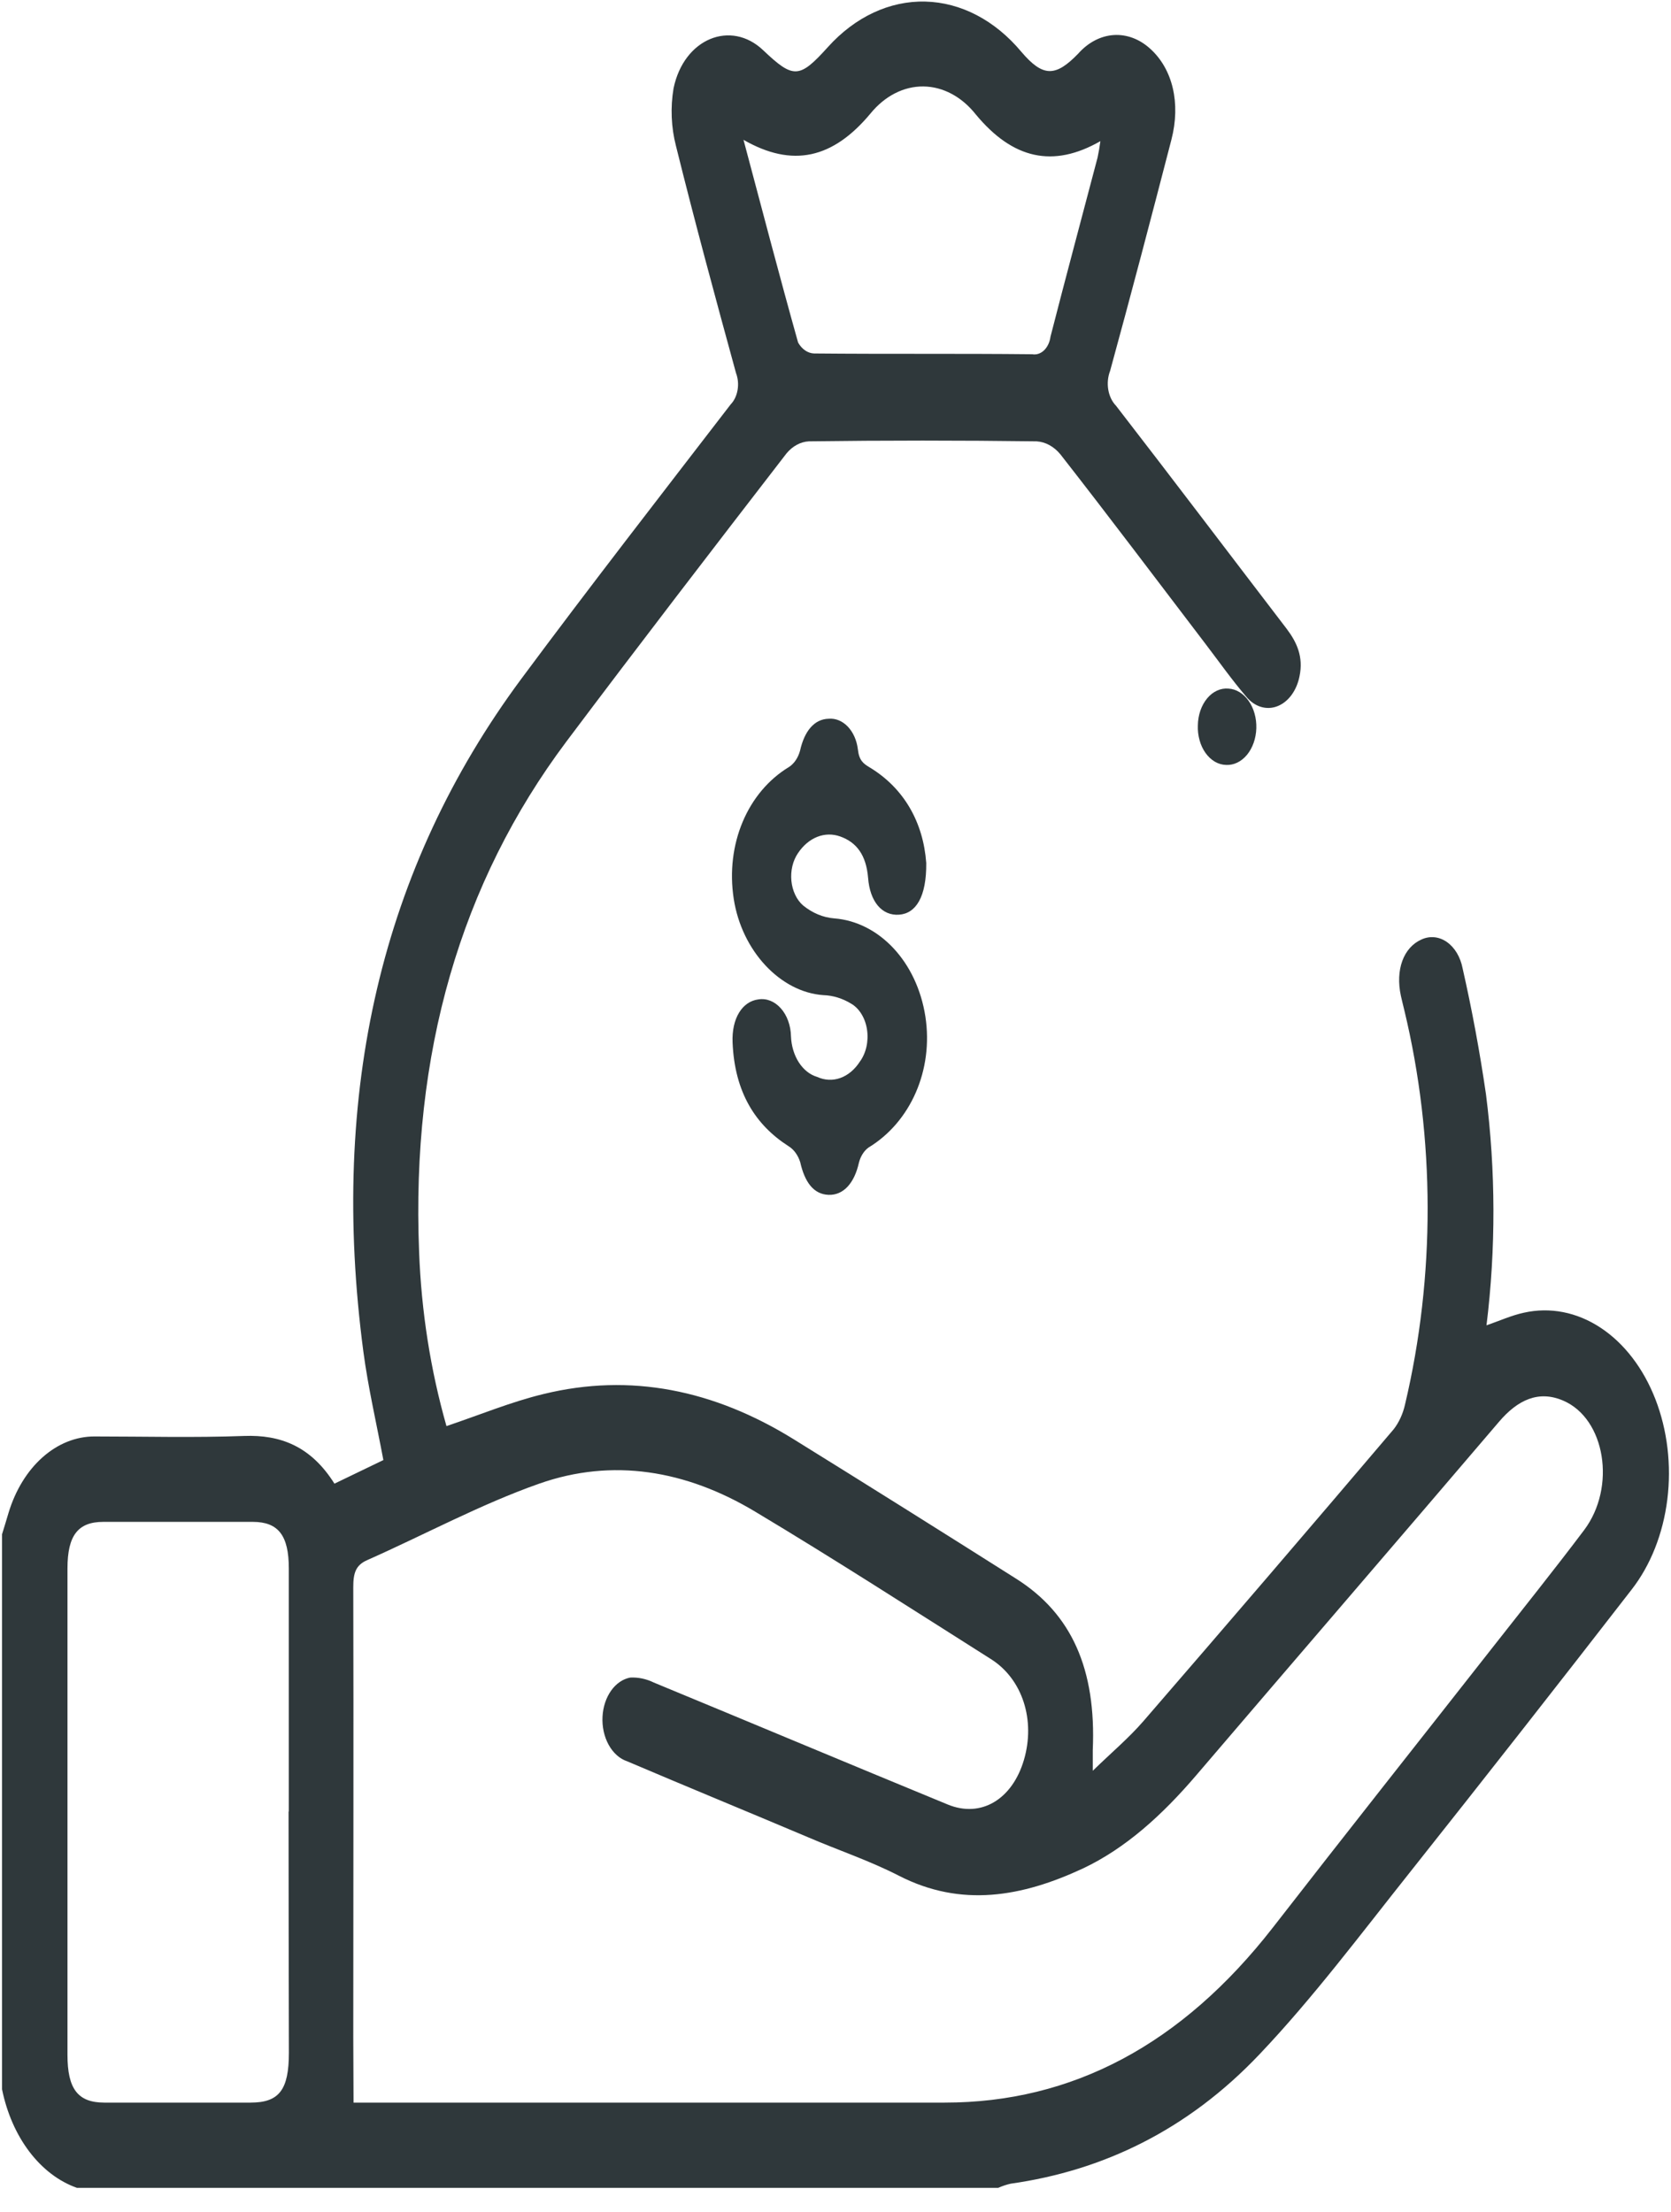 <svg width="68" height="90" viewBox="0 0 68 90" fill="none" xmlns="http://www.w3.org/2000/svg">
<path d="M0.083 62.428C0.173 62.138 0.262 61.848 0.347 61.558C0.625 60.639 1.107 59.85 1.732 59.296C2.356 58.742 3.093 58.446 3.847 58.449C5.877 58.449 7.911 58.504 9.939 58.428C11.392 58.376 12.643 58.829 13.61 60.369L15.601 59.409C15.319 57.903 14.982 56.466 14.787 54.998C13.394 44.456 15.519 35.309 21.208 27.63C24.01 23.855 26.878 20.166 29.733 16.456C29.876 16.309 29.975 16.102 30.015 15.869C30.055 15.637 30.033 15.394 29.952 15.181C29.112 12.114 28.277 9.04 27.508 5.938C27.312 5.182 27.278 4.371 27.41 3.592C27.834 1.558 29.749 0.798 31.058 2.045C32.291 3.216 32.53 3.202 33.692 1.914C34.797 0.687 36.205 0.029 37.652 0.064C39.1 0.099 40.489 0.824 41.559 2.104C42.438 3.14 42.952 3.14 43.876 2.183C44.281 1.727 44.789 1.461 45.322 1.426C45.855 1.392 46.381 1.591 46.818 1.993C47.716 2.812 48.056 4.193 47.669 5.686C46.855 8.829 46.031 11.969 45.175 15.091C45.083 15.327 45.057 15.598 45.1 15.856C45.144 16.114 45.255 16.345 45.414 16.508C47.742 19.516 50.042 22.559 52.357 25.582C52.77 26.128 53.049 26.722 52.883 27.516C52.826 27.806 52.712 28.07 52.553 28.285C52.394 28.499 52.195 28.655 51.976 28.738C51.757 28.822 51.525 28.829 51.303 28.759C51.081 28.69 50.877 28.546 50.711 28.342C50.134 27.668 49.607 26.922 49.062 26.207C47.094 23.627 45.138 21.026 43.149 18.483C42.885 18.166 42.544 17.98 42.185 17.958C39.095 17.917 36.005 17.917 32.915 17.958C32.577 17.976 32.255 18.15 32.006 18.449C29.006 22.335 26.012 26.228 23.052 30.169C18.735 35.927 16.731 42.877 17.055 50.932C17.145 53.359 17.52 55.752 18.169 58.027C19.525 57.571 20.802 57.039 22.119 56.722C25.656 55.858 29.051 56.552 32.293 58.559C35.319 60.435 38.351 62.338 41.353 64.238C43.613 65.665 44.614 67.924 44.469 71.216C44.469 71.406 44.469 71.596 44.469 72.052C45.24 71.302 45.922 70.732 46.523 70.041C49.934 66.099 53.332 62.137 56.715 58.155C56.931 57.877 57.09 57.531 57.176 57.15C58.413 51.922 58.403 46.322 57.147 41.102C57.102 40.908 57.05 40.718 57.008 40.521C56.779 39.458 57.113 38.549 57.853 38.224C58.021 38.148 58.2 38.118 58.377 38.137C58.555 38.155 58.727 38.222 58.884 38.333C59.041 38.444 59.178 38.596 59.288 38.78C59.397 38.964 59.476 39.176 59.52 39.402C59.902 41.089 60.22 42.8 60.471 44.528C60.868 47.639 60.875 50.814 60.492 53.927C61.019 53.744 61.514 53.52 62.014 53.413C63.076 53.175 64.168 53.388 65.13 54.021C66.093 54.654 66.876 55.674 67.365 56.932C67.854 58.191 68.024 59.621 67.85 61.015C67.676 62.408 67.167 63.693 66.397 64.68C63.424 68.517 60.433 72.33 57.424 76.121C55.401 78.663 53.428 81.302 51.251 83.592C48.322 86.68 44.872 88.324 41.127 88.853C40.955 88.892 40.786 88.949 40.621 89.022H3.131C2.399 88.764 1.732 88.257 1.197 87.553C0.662 86.849 0.278 85.972 0.083 85.012V62.428ZM14.387 85.554H38.443C43.629 85.554 48.085 83.198 51.798 78.431C54.748 74.632 57.716 70.887 60.676 67.115C61.943 65.499 63.223 63.906 64.464 62.259C65.781 60.508 65.328 57.72 63.608 56.988C62.615 56.563 61.764 56.953 60.995 57.858C56.9 62.66 52.783 67.433 48.683 72.231C47.305 73.844 45.812 75.205 44.06 76.031C41.593 77.178 39.12 77.627 36.578 76.321C35.372 75.703 34.111 75.285 32.875 74.753C30.423 73.716 27.969 72.708 25.519 71.665C25.217 71.564 24.951 71.326 24.768 70.994C24.585 70.662 24.497 70.256 24.519 69.848C24.54 69.454 24.663 69.081 24.868 68.792C25.073 68.503 25.348 68.315 25.646 68.259C25.974 68.243 26.302 68.312 26.61 68.463C30.595 70.11 34.577 71.782 38.564 73.423C39.926 73.986 41.198 73.212 41.669 71.606C42.141 70 41.617 68.321 40.323 67.506C37.129 65.485 33.947 63.433 30.721 61.502C27.913 59.82 24.927 59.319 21.943 60.369C19.573 61.202 17.284 62.442 14.948 63.478C14.482 63.682 14.374 63.993 14.376 64.59C14.392 70.697 14.376 76.805 14.376 82.898L14.387 85.554ZM11.753 73.716C11.753 70.414 11.753 67.114 11.753 63.817C11.753 62.476 11.324 61.927 10.294 61.924C8.263 61.924 6.232 61.924 4.202 61.924C3.175 61.924 2.746 62.476 2.746 63.817C2.746 70.414 2.746 77.013 2.746 83.613C2.746 84.994 3.167 85.551 4.239 85.554H10.197C11.358 85.554 11.756 85.036 11.756 83.526C11.749 80.245 11.744 76.969 11.743 73.699L11.753 73.716ZM30.26 5.703C31.021 8.56 31.727 11.261 32.478 13.938C32.554 14.073 32.653 14.183 32.766 14.26C32.88 14.337 33.005 14.38 33.133 14.383C36.091 14.411 39.049 14.383 42.006 14.414C42.176 14.444 42.349 14.387 42.488 14.254C42.626 14.12 42.72 13.921 42.749 13.699C43.373 11.264 44.026 8.843 44.664 6.414C44.711 6.194 44.75 5.97 44.779 5.744C42.852 6.846 41.216 6.473 39.712 4.66C39.139 3.935 38.375 3.527 37.578 3.518C36.782 3.509 36.013 3.9 35.43 4.611C33.9 6.452 32.254 6.839 30.25 5.686L30.26 5.703Z" fill="#2F383B"/>
<path d="M37.693 35.117C37.705 36.492 37.274 37.172 36.583 37.219C35.892 37.265 35.4 36.691 35.326 35.716C35.248 34.785 34.853 34.272 34.193 34.036C33.886 33.926 33.562 33.931 33.258 34.051C32.953 34.172 32.681 34.402 32.472 34.716C32.369 34.867 32.291 35.046 32.245 35.24C32.199 35.434 32.186 35.638 32.205 35.84C32.225 36.041 32.277 36.235 32.359 36.407C32.44 36.58 32.549 36.727 32.678 36.84C33.06 37.151 33.495 37.333 33.944 37.368C35.771 37.508 37.312 39.128 37.658 41.364C37.991 43.537 37.056 45.655 35.345 46.692C35.159 46.826 35.019 47.048 34.952 47.313C34.768 48.139 34.325 48.639 33.717 48.617C33.109 48.595 32.747 48.101 32.564 47.288C32.474 47.002 32.305 46.77 32.091 46.639C30.74 45.773 29.897 44.447 29.812 42.423C29.769 41.441 30.205 40.746 30.863 40.665C31.026 40.639 31.192 40.658 31.35 40.721C31.507 40.784 31.653 40.89 31.778 41.031C31.903 41.172 32.004 41.346 32.074 41.541C32.145 41.736 32.184 41.949 32.188 42.165C32.203 42.556 32.316 42.931 32.509 43.23C32.703 43.529 32.966 43.736 33.258 43.82C33.561 43.958 33.888 43.973 34.197 43.862C34.507 43.751 34.783 43.52 34.99 43.199C35.115 43.029 35.207 42.822 35.258 42.596C35.309 42.369 35.318 42.13 35.283 41.898C35.249 41.666 35.172 41.449 35.059 41.265C34.947 41.08 34.802 40.934 34.638 40.839C34.281 40.621 33.895 40.503 33.502 40.491C31.762 40.37 30.188 38.7 29.859 36.576C29.516 34.353 30.42 32.229 32.108 31.208C32.317 31.072 32.478 30.835 32.557 30.546C32.735 29.748 33.135 29.258 33.726 29.245C34.006 29.222 34.282 29.337 34.501 29.566C34.72 29.796 34.866 30.124 34.91 30.487C34.959 30.944 35.132 31.071 35.397 31.229C36.789 32.074 37.572 33.459 37.693 35.117Z" fill="#2F383B"/>
<path d="M48.746 29.512C48.749 29.305 48.784 29.102 48.849 28.913C48.914 28.724 49.008 28.555 49.124 28.416C49.24 28.276 49.377 28.169 49.526 28.101C49.675 28.032 49.833 28.005 49.991 28.019C50.304 28.036 50.6 28.215 50.813 28.519C51.026 28.822 51.138 29.223 51.125 29.635C51.112 30.047 50.975 30.435 50.745 30.714C50.514 30.993 50.207 31.141 49.894 31.124C49.737 31.121 49.582 31.076 49.438 30.993C49.295 30.909 49.166 30.789 49.058 30.638C48.951 30.488 48.868 30.311 48.815 30.117C48.761 29.924 48.737 29.718 48.746 29.512Z" fill="#2F383B"/>
</svg>
